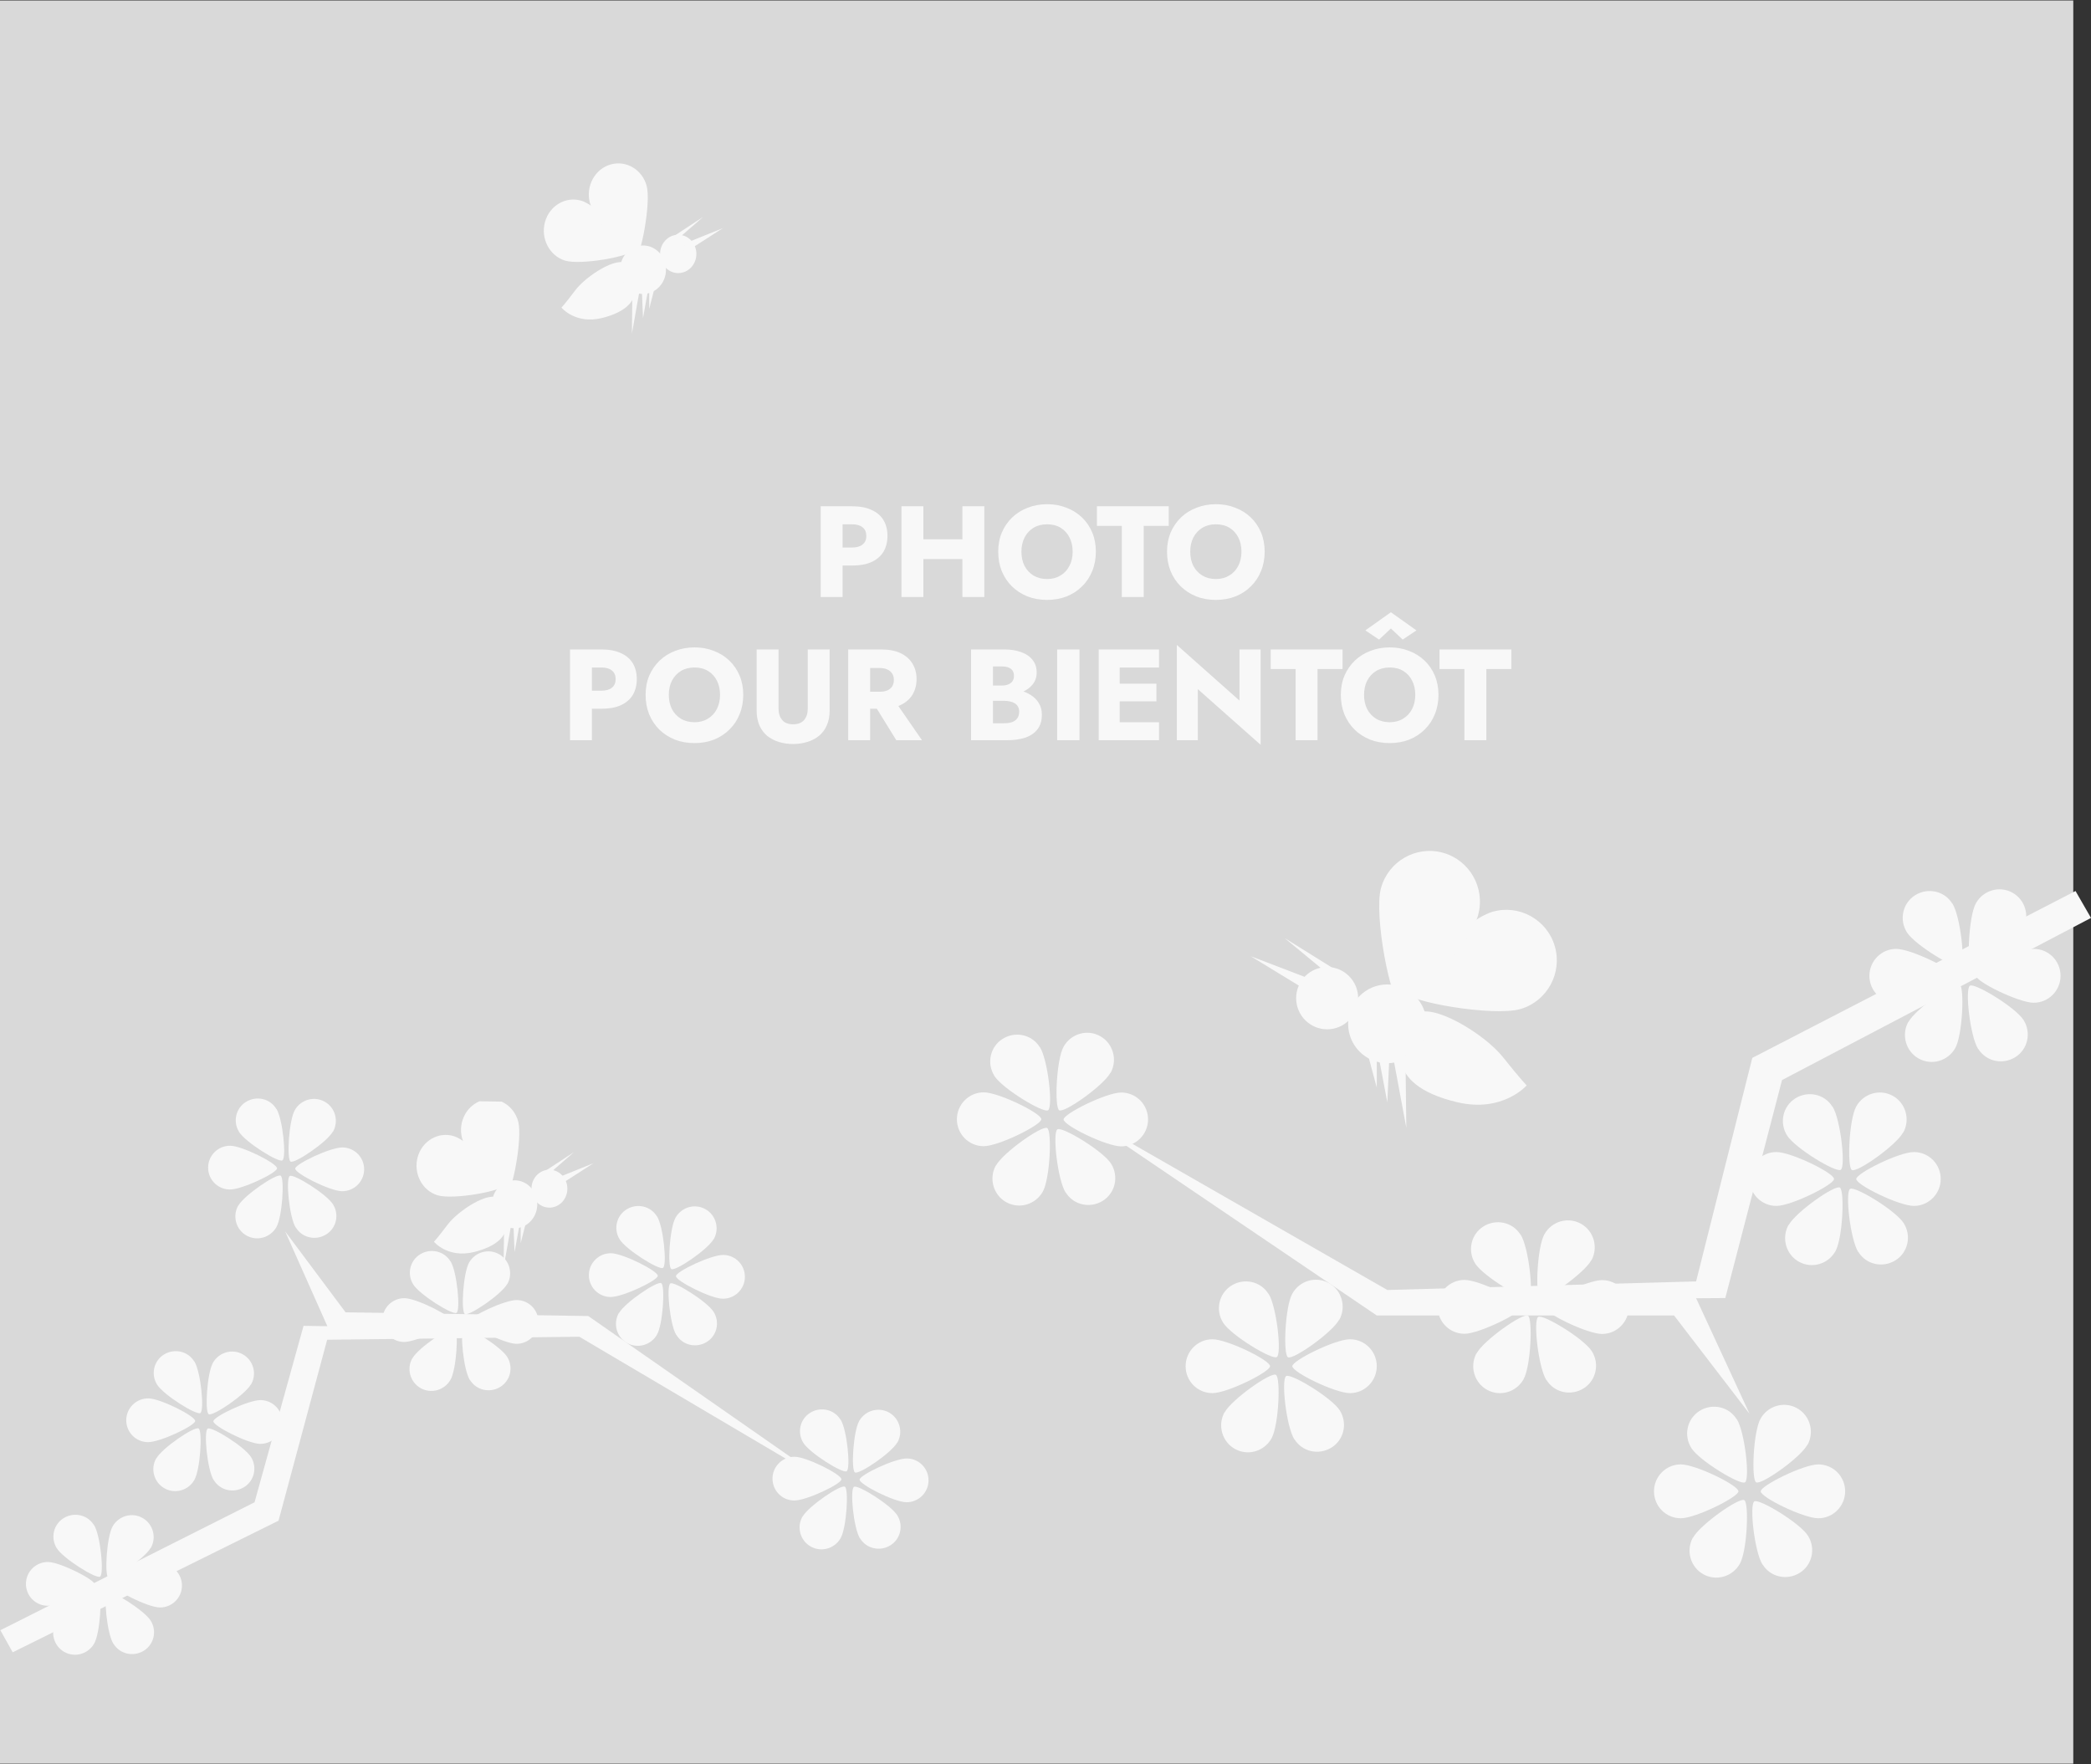 <?xml version="1.0" encoding="UTF-8"?> <svg xmlns="http://www.w3.org/2000/svg" width="774" height="653" viewBox="0 0 774 653" fill="none"><rect x="0" y="0" width="774" height="653" fill="#333333" stroke="none"/><rect y="0.174" width="767.44" height="652.652" fill="#D9D9D9"></rect><g clip-path="url(#clip0_1171_357)"><path d="M415.033 424.33C409.565 424.33 393.699 416.6 393.699 414.362C393.699 412.26 409.497 404.394 415.033 404.394C420.569 404.394 424.958 408.869 424.958 414.362C424.958 419.855 420.502 424.33 415.033 424.33Z" fill="#F8F8F8"></path><path d="M364.128 404.326C369.596 404.326 385.462 412.057 385.462 414.294C385.462 416.396 369.664 424.262 364.128 424.262C358.591 424.262 354.203 419.787 354.203 414.294C354.203 408.802 358.659 404.326 364.128 404.326Z" fill="#F8F8F8"></path><path d="M411.05 397.071C408.417 401.885 393.969 412.057 392.079 410.972C390.256 409.954 390.998 392.256 393.699 387.442C396.399 382.627 402.408 380.864 407.202 383.509C411.995 386.153 413.75 392.256 411.117 397.071H411.05Z" fill="#F8F8F8"></path><path d="M368.651 431.45C371.284 426.635 385.732 416.464 387.622 417.549C389.445 418.566 388.702 436.264 386.002 441.079C383.301 445.893 377.293 447.656 372.499 445.012C367.706 442.367 365.95 436.264 368.583 431.45H368.651Z" fill="#F8F8F8"></path><path d="M384.921 387.577C387.892 392.256 389.85 409.751 387.96 410.971C386.204 412.124 371.081 402.97 368.111 398.291C365.14 393.612 366.49 387.442 371.149 384.526C375.807 381.61 381.951 382.898 384.854 387.577H384.921Z" fill="#F8F8F8"></path><path d="M394.442 441.418C391.471 436.739 389.513 419.244 391.404 418.024C393.159 416.871 408.282 426.025 411.253 430.704C414.223 435.383 412.873 441.554 408.214 444.469C403.556 447.385 397.412 446.097 394.509 441.418H394.442Z" fill="#F8F8F8"></path><path d="M499.695 515.669C494.227 515.669 478.361 507.939 478.361 505.701C478.361 503.599 494.159 495.733 499.695 495.733C505.232 495.733 509.62 500.209 509.62 505.701C509.62 511.194 505.164 515.669 499.695 515.669Z" fill="#F8F8F8"></path><path d="M448.79 495.733C454.258 495.733 470.124 503.464 470.124 505.701C470.124 507.803 454.326 515.669 448.79 515.669C443.254 515.669 438.865 511.194 438.865 505.701C438.865 500.209 443.321 495.733 448.79 495.733Z" fill="#F8F8F8"></path><path d="M495.712 488.478C493.079 493.292 478.631 503.463 476.741 502.379C474.918 501.361 475.661 483.663 478.361 478.849C481.062 474.034 487.07 472.271 491.864 474.916C496.657 477.56 498.412 483.663 495.779 488.478H495.712Z" fill="#F8F8F8"></path><path d="M453.313 522.789C455.946 517.975 470.394 507.803 472.284 508.888C474.107 509.905 473.364 527.604 470.664 532.418C467.963 537.233 461.955 538.996 457.161 536.351C452.368 533.706 450.613 527.604 453.246 522.789H453.313Z" fill="#F8F8F8"></path><path d="M469.584 478.916C472.554 483.595 474.512 501.09 472.622 502.311C470.866 503.463 455.743 494.309 452.773 489.63C449.802 484.952 451.152 478.781 455.811 475.865C460.469 472.949 466.613 474.238 469.516 478.916H469.584Z" fill="#F8F8F8"></path><path d="M479.104 532.757C476.133 528.078 474.175 510.583 476.066 509.363C477.821 508.21 492.944 517.364 495.915 522.043C498.885 526.722 497.535 532.893 492.877 535.809C488.218 538.724 482.074 537.436 479.171 532.757H479.104Z" fill="#F8F8F8"></path><path d="M592.998 493.767C587.53 493.767 571.664 486.036 571.664 483.799C571.664 481.697 587.462 473.831 592.998 473.831C598.534 473.831 602.923 478.306 602.923 483.799C602.923 489.291 598.467 493.767 592.998 493.767Z" fill="#F8F8F8"></path><path d="M542.092 473.763C547.561 473.763 563.427 481.493 563.427 483.731C563.427 485.833 547.628 493.699 542.092 493.699C536.556 493.699 532.168 489.224 532.168 483.731C532.168 478.238 536.624 473.763 542.092 473.763Z" fill="#F8F8F8"></path><path d="M589.015 466.507C586.382 471.322 571.934 481.493 570.043 480.408C568.221 479.391 568.963 461.693 571.664 456.878C574.364 452.064 580.373 450.301 585.166 452.946C589.96 455.59 591.715 461.693 589.082 466.507H589.015Z" fill="#F8F8F8"></path><path d="M546.616 500.887C549.249 496.072 563.697 485.901 565.587 486.986C567.41 488.003 566.667 505.701 563.967 510.516C561.266 515.33 555.258 517.093 550.464 514.449C545.671 511.804 543.915 505.701 546.548 500.887H546.616Z" fill="#F8F8F8"></path><path d="M562.886 457.014C565.857 461.693 567.815 479.188 565.924 480.408C564.169 481.561 549.046 472.407 546.076 467.728C543.105 463.049 544.455 456.879 549.114 453.963C553.772 451.047 559.916 452.335 562.819 457.014H562.886Z" fill="#F8F8F8"></path><path d="M572.407 510.855C569.436 506.176 567.478 488.681 569.369 487.461C571.124 486.308 586.247 495.462 589.217 500.141C592.188 504.82 590.838 510.99 586.179 513.906C581.521 516.822 575.377 515.534 572.474 510.855H572.407Z" fill="#F8F8F8"></path><path d="M673.069 561.983C667.6 561.983 651.734 554.253 651.734 552.015C651.734 549.913 667.532 542.047 673.069 542.047C678.605 542.047 682.993 546.523 682.993 552.015C682.993 557.508 678.537 561.983 673.069 561.983Z" fill="#F8F8F8"></path><path d="M622.163 542.047C627.631 542.047 643.497 549.777 643.497 552.015C643.497 554.117 627.699 561.983 622.163 561.983C616.627 561.983 612.238 557.508 612.238 552.015C612.238 546.523 616.694 542.047 622.163 542.047Z" fill="#F8F8F8"></path><path d="M669.017 534.791C666.384 539.606 651.936 549.777 650.045 548.692C648.223 547.675 648.965 529.977 651.666 525.163C654.366 520.348 660.375 518.585 665.168 521.23C669.962 523.874 671.717 529.977 669.084 534.791H669.017Z" fill="#F8F8F8"></path><path d="M626.686 569.171C629.319 564.356 643.767 554.185 645.657 555.27C647.48 556.287 646.738 573.985 644.037 578.8C641.336 583.614 635.328 585.377 630.534 582.733C625.741 580.088 623.986 573.985 626.619 569.171H626.686Z" fill="#F8F8F8"></path><path d="M642.888 525.298C645.859 529.977 647.817 547.472 645.926 548.692C644.171 549.845 629.048 540.691 626.077 536.012C623.107 531.333 624.457 525.163 629.116 522.247C633.774 519.331 639.918 520.619 642.821 525.298H642.888Z" fill="#F8F8F8"></path><path d="M652.409 579.139C649.438 574.46 647.48 556.965 649.37 555.745C651.126 554.592 666.249 563.746 669.219 568.425C672.19 573.104 670.84 579.274 666.181 582.19C661.523 585.106 655.379 583.818 652.476 579.139H652.409Z" fill="#F8F8F8"></path><path d="M708.445 446.368C702.977 446.368 687.111 438.638 687.111 436.4C687.111 434.298 702.909 426.432 708.445 426.432C713.982 426.432 718.37 430.908 718.37 436.4C718.37 441.893 713.914 446.368 708.445 446.368Z" fill="#F8F8F8"></path><path d="M657.54 426.432C663.008 426.432 678.874 434.162 678.874 436.4C678.874 438.502 663.076 446.368 657.54 446.368C652.004 446.368 647.615 441.893 647.615 436.4C647.615 430.908 652.071 426.432 657.54 426.432Z" fill="#F8F8F8"></path><path d="M704.462 419.176C701.829 423.991 687.381 434.162 685.491 433.077C683.668 432.06 684.411 414.362 687.111 409.548C689.812 404.733 695.82 402.97 700.614 405.615C705.407 408.259 707.162 414.362 704.529 419.176H704.462Z" fill="#F8F8F8"></path><path d="M662.063 453.488C664.696 448.674 679.144 438.502 681.034 439.587C682.857 440.604 682.114 458.302 679.414 463.117C676.713 467.931 670.705 469.694 665.911 467.05C661.118 464.405 659.363 458.302 661.996 453.488H662.063Z" fill="#F8F8F8"></path><path d="M678.334 409.615C681.304 414.294 683.262 431.789 681.372 433.01C679.616 434.162 664.493 425.008 661.523 420.329C658.552 415.65 659.902 409.48 664.561 406.564C669.219 403.648 675.363 404.937 678.266 409.615H678.334Z" fill="#F8F8F8"></path><path d="M687.854 463.456C684.883 458.777 682.925 441.282 684.816 440.062C686.571 438.909 701.694 448.063 704.665 452.742C707.635 457.421 706.285 463.592 701.627 466.507C696.968 469.423 690.824 468.135 687.921 463.456H687.854Z" fill="#F8F8F8"></path><path d="M752.801 371.167C747.332 371.167 731.467 363.437 731.467 361.199C731.467 359.097 747.265 351.231 752.801 351.231C758.337 351.231 762.725 355.707 762.725 361.199C762.725 366.692 758.269 371.167 752.801 371.167Z" fill="#F8F8F8"></path><path d="M701.895 351.231C707.364 351.231 723.229 358.962 723.229 361.199C723.229 363.302 707.431 371.167 701.895 371.167C696.359 371.167 691.971 366.692 691.971 361.199C691.971 355.707 696.427 351.231 701.895 351.231Z" fill="#F8F8F8"></path><path d="M748.749 343.976C746.116 348.79 731.668 358.962 729.778 357.877C727.955 356.86 728.698 339.161 731.398 334.347C734.099 329.532 740.107 327.769 744.901 330.414C749.694 333.058 751.45 339.161 748.817 343.976H748.749Z" fill="#F8F8F8"></path><path d="M706.419 378.287C709.052 373.473 723.499 363.301 725.39 364.386C727.213 365.404 726.47 383.102 723.769 387.916C721.069 392.731 715.06 394.494 710.267 391.849C705.473 389.205 703.718 383.102 706.351 378.287H706.419Z" fill="#F8F8F8"></path><path d="M722.689 334.415C725.66 339.094 727.617 356.588 725.727 357.809C723.972 358.962 708.849 349.807 705.878 345.129C702.908 340.45 704.258 334.279 708.916 331.363C713.575 328.447 719.718 329.736 722.622 334.415H722.689Z" fill="#F8F8F8"></path><path d="M732.209 388.255C729.239 383.576 727.281 366.082 729.171 364.861C730.927 363.708 746.05 372.863 749.02 377.541C751.991 382.22 750.64 388.391 745.982 391.307C741.324 394.223 735.18 392.934 732.277 388.255H732.209Z" fill="#F8F8F8"></path><path d="M520.015 384.458C520.015 384.458 510.293 401.071 539.391 407.988C556.269 411.989 565.114 401.749 565.114 401.749C565.114 401.749 563.291 400.054 556.337 391.307C549.383 382.559 529.534 370.625 523.931 375.507C518.327 380.389 520.082 384.526 520.082 384.526L520.015 384.458Z" fill="#F8F8F8"></path><path d="M513.535 393.545C521.551 393.545 528.05 387.017 528.05 378.965C528.05 370.914 521.551 364.386 513.535 364.386C505.518 364.386 499.02 370.914 499.02 378.965C499.02 387.017 505.518 393.545 513.535 393.545Z" fill="#F8F8F8"></path><path d="M491.255 381C497.593 381 502.732 375.839 502.732 369.472C502.732 363.106 497.593 357.945 491.255 357.945C484.916 357.945 479.777 363.106 479.777 369.472C479.777 375.839 484.916 381 491.255 381Z" fill="#F8F8F8"></path><path d="M562.887 373.473C553.03 376.389 520.489 370.896 519.274 366.828C518.126 363.03 542.498 340.45 552.355 337.534C562.212 334.618 572.609 340.314 575.512 350.214C578.415 360.114 572.744 370.557 562.887 373.473Z" fill="#F8F8F8"></path><path d="M547.156 338.687C544.455 348.655 522.716 373.608 518.665 372.456C514.817 371.439 508.471 338.754 511.171 328.786C513.872 318.819 524.134 312.919 534.058 315.631C543.983 318.344 549.856 328.651 547.156 338.619V338.687Z" fill="#F8F8F8"></path><path d="M504.959 385.204L509.617 402.563V387.442L513.533 408.056L514.546 385.204L520.555 417.413L520.149 382.898L499.355 382.085L504.959 385.204Z" fill="#F8F8F8"></path><path d="M490.445 378.966L491.93 360.793L475.524 347.231L496.521 360.318L494.833 373.405L462.967 353.944L486.866 363.098L490.445 378.966Z" fill="#F8F8F8"></path><path d="M768.26 329.804L648.627 391.578L627.833 474.305L513.533 477.493L397.613 411.039L509.617 486.918H619.664L647.614 523.332L627.833 480.544L638.635 480.476L659.631 399.783L773.999 339.772L768.26 329.804Z" fill="#F8F8F8"></path></g><g clip-path="url(#clip1_1171_357)"><path d="M294.173 539.219C298.636 539.287 311.491 545.766 311.463 547.585C311.437 549.293 298.445 555.489 293.926 555.42C289.408 555.352 285.881 551.66 285.949 547.197C286.017 542.733 289.709 539.151 294.173 539.219Z" fill="#F8F8F8"></path><path d="M335.478 556.052C331.014 555.984 318.16 549.505 318.187 547.687C318.213 545.979 331.205 539.783 335.724 539.851C340.243 539.92 343.769 543.611 343.701 548.075C343.633 552.539 339.941 556.12 335.478 556.052Z" fill="#F8F8F8"></path><path d="M297.088 561.366C299.297 557.486 311.215 549.4 312.745 550.305C314.22 551.154 313.395 565.528 311.132 569.407C308.868 573.286 303.942 574.644 300.062 572.435C296.182 570.226 294.825 565.245 297.033 561.365L297.088 561.366Z" fill="#F8F8F8"></path><path d="M332.121 533.954C329.912 537.834 317.994 545.92 316.464 545.015C314.989 544.166 315.814 529.792 318.077 525.913C320.341 522.034 325.267 520.676 329.147 522.885C333.027 525.094 334.384 530.075 332.176 533.955L332.121 533.954Z" fill="#F8F8F8"></path><path d="M318.298 569.405C315.931 565.566 314.549 551.325 316.107 550.356C317.554 549.441 329.785 557.068 332.151 560.907C334.518 564.747 333.34 569.744 329.501 572.056C325.663 574.368 320.664 573.245 318.353 569.406L318.298 569.405Z" fill="#F8F8F8"></path><path d="M311.192 525.533C313.559 529.372 314.941 543.614 313.383 544.582C311.936 545.497 299.705 537.87 297.339 534.031C294.972 530.192 296.15 525.194 299.988 522.882C303.827 520.571 308.826 521.694 311.137 525.532L311.192 525.533Z" fill="#F8F8F8"></path><path d="M226.2 463.886C230.664 463.954 243.518 470.433 243.49 472.251C243.464 473.959 230.472 480.156 225.954 480.087C221.435 480.018 217.909 476.327 217.976 471.863C218.044 467.4 221.737 463.818 226.2 463.886Z" fill="#F8F8F8"></path><path d="M267.505 480.719C263.041 480.651 250.187 474.172 250.215 472.353C250.241 470.645 263.233 464.449 267.751 464.518C272.27 464.586 275.797 468.278 275.729 472.741C275.661 477.205 271.968 480.787 267.505 480.719Z" fill="#F8F8F8"></path><path d="M229.116 486.033C231.324 482.153 243.243 474.066 244.772 474.971C246.248 475.821 245.423 490.194 243.159 494.073C240.895 497.952 235.969 499.31 232.089 497.101C228.209 494.893 226.852 489.912 229.061 486.032L229.116 486.033Z" fill="#F8F8F8"></path><path d="M264.146 458.675C261.937 462.555 250.019 470.642 248.489 469.737C247.014 468.887 247.839 454.514 250.103 450.635C252.366 446.756 257.293 445.398 261.172 447.606C265.052 449.815 266.41 454.796 264.201 458.676L264.146 458.675Z" fill="#F8F8F8"></path><path d="M250.323 494.127C247.956 490.288 246.574 476.046 248.132 475.078C249.579 474.163 261.81 481.79 264.177 485.629C266.544 489.468 265.365 494.466 261.527 496.778C257.689 499.089 252.69 497.966 250.378 494.128L250.323 494.127Z" fill="#F8F8F8"></path><path d="M243.22 450.255C245.587 454.094 246.968 468.335 245.41 469.304C243.963 470.219 231.733 462.592 229.366 458.753C226.999 454.913 228.177 449.916 232.016 447.604C235.854 445.292 240.853 446.415 243.165 450.254L243.22 450.255Z" fill="#F8F8F8"></path><path d="M149.773 480.526C154.237 480.594 167.091 487.073 167.064 488.892C167.038 490.6 154.046 496.796 149.527 496.728C145.008 496.659 141.482 492.967 141.55 488.504C141.618 484.04 145.31 480.459 149.773 480.526Z" fill="#F8F8F8"></path><path d="M191.077 497.415C186.614 497.347 173.759 490.868 173.787 489.049C173.813 487.341 186.805 481.145 191.324 481.214C195.842 481.282 199.369 484.974 199.301 489.437C199.233 493.901 195.541 497.483 191.077 497.415Z" fill="#F8F8F8"></path><path d="M152.688 502.728C154.897 498.849 166.815 490.762 168.345 491.667C169.82 492.517 168.995 506.89 166.731 510.769C164.468 514.648 159.541 516.006 155.661 513.797C151.782 511.589 150.424 506.607 152.633 502.728L152.688 502.728Z" fill="#F8F8F8"></path><path d="M187.719 475.316C185.511 479.196 173.592 487.282 172.063 486.377C170.587 485.528 171.412 471.155 173.676 467.276C175.94 463.397 180.866 462.039 184.746 464.247C188.626 466.456 189.983 471.437 187.774 475.317L187.719 475.316Z" fill="#F8F8F8"></path><path d="M173.896 510.768C171.529 506.929 170.148 492.687 171.706 491.718C173.153 490.803 185.383 498.43 187.75 502.27C190.117 506.109 188.938 511.107 185.1 513.418C181.262 515.73 176.263 514.607 173.951 510.769L173.896 510.768Z" fill="#F8F8F8"></path><path d="M166.792 466.896C169.159 470.735 170.541 484.976 168.983 485.945C167.536 486.86 155.305 479.233 152.938 475.394C150.571 471.554 151.75 466.556 155.588 464.245C159.426 461.933 164.425 463.056 166.737 466.895L166.792 466.896Z" fill="#F8F8F8"></path><path d="M85.262 424.096C89.725 424.164 102.58 430.643 102.552 432.462C102.526 434.17 89.534 440.366 85.015 440.297C80.497 440.229 76.97 436.537 77.038 432.074C77.106 427.61 80.798 424.028 85.262 424.096Z" fill="#F8F8F8"></path><path d="M126.565 440.929C122.102 440.861 109.248 434.382 109.275 432.564C109.301 430.855 122.293 424.659 126.812 424.728C131.331 424.797 134.857 428.488 134.789 432.952C134.721 437.415 131.029 440.997 126.565 440.929Z" fill="#F8F8F8"></path><path d="M88.232 446.244C90.441 442.364 102.359 434.278 103.889 435.183C105.364 436.032 104.539 450.405 102.275 454.284C100.011 458.163 95.085 459.521 91.205 457.313C87.326 455.104 85.968 450.123 88.177 446.243L88.232 446.244Z" fill="#F8F8F8"></path><path d="M123.207 418.886C120.999 422.766 109.08 430.852 107.551 429.947C106.076 429.098 106.901 414.724 109.164 410.845C111.428 406.966 116.354 405.608 120.234 407.817C124.114 410.026 125.471 415.007 123.263 418.887L123.207 418.886Z" fill="#F8F8F8"></path><path d="M109.44 454.338C107.073 450.499 105.692 436.257 107.25 435.289C108.697 434.374 120.927 442.001 123.294 445.84C125.661 449.679 124.482 454.677 120.644 456.989C116.806 459.301 111.807 458.177 109.495 454.339L109.44 454.338Z" fill="#F8F8F8"></path><path d="M102.336 410.466C104.703 414.305 106.085 428.547 104.527 429.515C103.08 430.43 90.849 422.803 88.482 418.964C86.115 415.125 87.294 410.127 91.132 407.815C94.97 405.503 99.969 406.627 102.281 410.465L102.336 410.466Z" fill="#F8F8F8"></path><path d="M54.957 517.612C59.421 517.68 72.275 524.159 72.247 525.978C72.221 527.686 59.229 533.882 54.711 533.813C50.192 533.745 46.665 530.053 46.733 525.59C46.801 521.126 50.493 517.544 54.957 517.612Z" fill="#F8F8F8"></path><path d="M96.261 534.445C91.797 534.378 78.943 527.898 78.971 526.08C78.996 524.372 91.989 518.176 96.507 518.244C101.026 518.313 104.552 522.004 104.485 526.468C104.417 530.932 100.724 534.513 96.261 534.445Z" fill="#F8F8F8"></path><path d="M57.872 539.814C60.08 535.934 71.999 527.848 73.528 528.753C75.004 529.602 74.179 543.976 71.915 547.855C69.651 551.734 64.725 553.092 60.845 550.883C56.965 548.675 55.608 543.693 57.817 539.813L57.872 539.814Z" fill="#F8F8F8"></path><path d="M92.903 512.402C90.694 516.282 78.776 524.368 77.246 523.463C75.771 522.614 76.596 508.241 78.86 504.362C81.123 500.483 86.049 499.124 89.929 501.333C93.809 503.542 95.166 508.523 92.958 512.403L92.903 512.402Z" fill="#F8F8F8"></path><path d="M79.08 547.853C76.713 544.014 75.331 529.773 76.889 528.804C78.336 527.889 90.567 535.516 92.934 539.355C95.3 543.195 94.122 548.193 90.284 550.504C86.445 552.816 81.447 551.693 79.135 547.854L79.08 547.853Z" fill="#F8F8F8"></path><path d="M71.976 503.981C74.342 507.82 75.724 522.062 74.166 523.031C72.719 523.946 60.489 516.319 58.122 512.479C55.755 508.64 56.933 503.642 60.772 501.331C64.61 499.019 69.609 500.142 71.921 503.98L71.976 503.981Z" fill="#F8F8F8"></path><path d="M17.823 578.174C22.287 578.242 35.141 584.721 35.113 586.539C35.087 588.248 22.096 594.444 17.577 594.375C13.058 594.306 9.532 590.615 9.599 586.151C9.667 581.688 13.36 578.106 17.823 578.174Z" fill="#F8F8F8"></path><path d="M59.127 595.007C54.663 594.939 41.809 588.46 41.837 586.642C41.863 584.933 54.855 578.737 59.373 578.806C63.892 578.875 67.419 582.566 67.351 587.03C67.283 591.493 63.59 595.075 59.127 595.007Z" fill="#F8F8F8"></path><path d="M20.793 600.377C23.001 596.497 34.92 588.41 36.449 589.316C37.924 590.165 37.099 604.538 34.836 608.417C32.572 612.296 27.646 613.654 23.766 611.446C19.886 609.237 18.529 604.256 20.738 600.376L20.793 600.377Z" fill="#F8F8F8"></path><path d="M55.769 572.964C53.56 576.843 41.642 584.93 40.112 584.025C38.637 583.176 39.462 568.802 41.726 564.923C43.989 561.044 48.916 559.686 52.795 561.895C56.675 564.103 58.033 569.085 55.824 572.964L55.769 572.964Z" fill="#F8F8F8"></path><path d="M41.946 608.415C39.579 604.576 38.197 590.334 39.755 589.366C41.202 588.451 53.433 596.078 55.8 599.917C58.167 603.756 56.988 608.754 53.15 611.066C49.312 613.378 44.313 612.254 42.001 608.416L41.946 608.415Z" fill="#F8F8F8"></path><path d="M34.842 564.543C37.209 568.382 38.59 582.624 37.032 583.592C35.585 584.507 23.355 576.88 20.988 573.041C18.621 569.202 19.8 564.204 23.638 561.892C27.476 559.581 32.475 560.704 34.787 564.542L34.842 564.543Z" fill="#F8F8F8"></path><path d="M4.694 611.597L103.105 562.88L121.1 495.909L214.433 494.793L308.229 550.181L217.746 487.127L127.924 485.761L105.56 455.822L121.176 490.895L112.359 490.761L94.224 556.076L0.133 603.425L4.694 611.597Z" fill="#F8F8F8"></path><g clip-path="url(#clip2_1171_357)"><path d="M186.727 449.109C186.727 449.109 192.353 459.22 175.515 463.429C165.748 465.864 160.631 459.632 160.631 459.632C160.631 459.632 161.685 458.601 165.709 453.277C169.733 447.954 181.219 440.691 184.461 443.662C187.704 446.633 186.688 449.151 186.688 449.151L186.727 449.109Z" fill="#F8F8F8"></path><path d="M190.478 454.639C185.839 454.639 182.078 450.667 182.078 445.767C182.078 440.866 185.839 436.894 190.478 436.894C195.116 436.894 198.877 440.866 198.877 445.767C198.877 450.667 195.116 454.639 190.478 454.639Z" fill="#F8F8F8"></path><path d="M203.368 447.005C199.7 447.005 196.727 443.864 196.727 439.989C196.727 436.115 199.7 432.974 203.368 432.974C207.036 432.974 210.01 436.115 210.01 439.989C210.01 443.864 207.036 447.005 203.368 447.005Z" fill="#F8F8F8"></path><path d="M161.92 442.424C167.624 444.199 186.454 440.856 187.157 438.38C187.821 436.069 173.718 422.327 168.014 420.552C162.311 418.778 156.294 422.244 154.614 428.269C152.935 434.294 156.216 440.65 161.92 442.424Z" fill="#F8F8F8"></path><path d="M171.022 421.254C172.585 427.32 185.164 442.507 187.508 441.805C189.735 441.186 193.407 421.295 191.845 415.229C190.282 409.163 184.344 405.614 178.601 407.264C172.858 408.915 169.459 415.188 171.022 421.254Z" fill="#F8F8F8"></path><path d="M195.439 449.563L192.743 460.128V450.925L190.478 463.47L189.892 449.563L186.415 469.165L186.649 448.16L198.682 447.665L195.439 449.563Z" fill="#F8F8F8"></path><path d="M203.838 445.767L202.979 434.707L212.472 426.454L200.322 434.418L201.299 442.383L219.738 430.539L205.909 436.11L203.838 445.767Z" fill="#F8F8F8"></path></g></g><path d="M303.779 187.4H311.891V221H303.779V187.4ZM308.867 194.072V187.4H315.443C318.291 187.4 320.675 187.848 322.595 188.744C324.547 189.608 326.019 190.856 327.011 192.488C328.003 194.12 328.499 196.088 328.499 198.392C328.499 200.632 328.003 202.584 327.011 204.248C326.019 205.88 324.547 207.144 322.595 208.04C320.675 208.904 318.291 209.336 315.443 209.336H308.867V202.664H315.443C317.075 202.664 318.355 202.296 319.283 201.56C320.211 200.824 320.675 199.768 320.675 198.392C320.675 196.984 320.211 195.912 319.283 195.176C318.355 194.44 317.075 194.072 315.443 194.072H308.867ZM335.941 206.936V199.64H361.381V206.936H335.941ZM356.245 187.4H364.357V221H356.245V187.4ZM333.685 187.4H341.797V221H333.685V187.4ZM378.091 204.2C378.091 206.184 378.475 207.944 379.243 209.48C380.043 210.984 381.147 212.168 382.555 213.032C383.995 213.896 385.675 214.328 387.595 214.328C389.483 214.328 391.131 213.896 392.539 213.032C393.979 212.168 395.083 210.984 395.851 209.48C396.651 207.944 397.051 206.184 397.051 204.2C397.051 202.216 396.667 200.472 395.899 198.968C395.131 197.432 394.043 196.232 392.635 195.368C391.227 194.504 389.547 194.072 387.595 194.072C385.675 194.072 383.995 194.504 382.555 195.368C381.147 196.232 380.043 197.432 379.243 198.968C378.475 200.472 378.091 202.216 378.091 204.2ZM369.499 204.2C369.499 201.608 369.947 199.24 370.843 197.096C371.771 194.952 373.051 193.096 374.683 191.528C376.315 189.96 378.235 188.76 380.443 187.928C382.651 187.064 385.035 186.632 387.595 186.632C390.187 186.632 392.571 187.064 394.747 187.928C396.955 188.76 398.875 189.96 400.507 191.528C402.139 193.096 403.403 194.952 404.299 197.096C405.195 199.24 405.643 201.608 405.643 204.2C405.643 206.792 405.195 209.176 404.299 211.352C403.435 213.528 402.187 215.416 400.555 217.016C398.955 218.616 397.051 219.864 394.843 220.76C392.635 221.624 390.219 222.056 387.595 222.056C384.939 222.056 382.507 221.624 380.299 220.76C378.091 219.864 376.171 218.616 374.539 217.016C372.939 215.416 371.691 213.528 370.795 211.352C369.931 209.176 369.499 206.792 369.499 204.2ZM406.028 194.648V187.4H432.62V194.648H423.356V221H415.244V194.648H406.028ZM440.576 204.2C440.576 206.184 440.96 207.944 441.728 209.48C442.528 210.984 443.632 212.168 445.04 213.032C446.48 213.896 448.16 214.328 450.08 214.328C451.968 214.328 453.616 213.896 455.024 213.032C456.464 212.168 457.568 210.984 458.336 209.48C459.136 207.944 459.536 206.184 459.536 204.2C459.536 202.216 459.152 200.472 458.384 198.968C457.616 197.432 456.528 196.232 455.12 195.368C453.712 194.504 452.032 194.072 450.08 194.072C448.16 194.072 446.48 194.504 445.04 195.368C443.632 196.232 442.528 197.432 441.728 198.968C440.96 200.472 440.576 202.216 440.576 204.2ZM431.984 204.2C431.984 201.608 432.432 199.24 433.328 197.096C434.256 194.952 435.536 193.096 437.168 191.528C438.8 189.96 440.72 188.76 442.928 187.928C445.136 187.064 447.52 186.632 450.08 186.632C452.672 186.632 455.056 187.064 457.232 187.928C459.44 188.76 461.36 189.96 462.992 191.528C464.624 193.096 465.888 194.952 466.784 197.096C467.68 199.24 468.128 201.608 468.128 204.2C468.128 206.792 467.68 209.176 466.784 211.352C465.92 213.528 464.672 215.416 463.04 217.016C461.44 218.616 459.536 219.864 457.328 220.76C455.12 221.624 452.704 222.056 450.08 222.056C447.424 222.056 444.992 221.624 442.784 220.76C440.576 219.864 438.656 218.616 437.024 217.016C435.424 215.416 434.176 213.528 433.28 211.352C432.416 209.176 431.984 206.792 431.984 204.2Z" fill="#F8F8F8"></path><path d="M210.99 240.4H219.102V274H210.99V240.4ZM216.078 247.072V240.4H222.654C225.502 240.4 227.886 240.848 229.806 241.744C231.758 242.608 233.23 243.856 234.222 245.488C235.214 247.12 235.71 249.088 235.71 251.392C235.71 253.632 235.214 255.584 234.222 257.248C233.23 258.88 231.758 260.144 229.806 261.04C227.886 261.904 225.502 262.336 222.654 262.336H216.078V255.664H222.654C224.286 255.664 225.566 255.296 226.494 254.56C227.422 253.824 227.886 252.768 227.886 251.392C227.886 249.984 227.422 248.912 226.494 248.176C225.566 247.44 224.286 247.072 222.654 247.072H216.078ZM247.568 257.2C247.568 259.184 247.952 260.944 248.72 262.48C249.52 263.984 250.624 265.168 252.032 266.032C253.472 266.896 255.152 267.328 257.072 267.328C258.96 267.328 260.608 266.896 262.016 266.032C263.456 265.168 264.56 263.984 265.328 262.48C266.128 260.944 266.528 259.184 266.528 257.2C266.528 255.216 266.144 253.472 265.376 251.968C264.608 250.432 263.52 249.232 262.112 248.368C260.704 247.504 259.024 247.072 257.072 247.072C255.152 247.072 253.472 247.504 252.032 248.368C250.624 249.232 249.52 250.432 248.72 251.968C247.952 253.472 247.568 255.216 247.568 257.2ZM238.976 257.2C238.976 254.608 239.424 252.24 240.32 250.096C241.248 247.952 242.528 246.096 244.16 244.528C245.792 242.96 247.712 241.76 249.92 240.928C252.128 240.064 254.512 239.632 257.072 239.632C259.664 239.632 262.048 240.064 264.224 240.928C266.432 241.76 268.352 242.96 269.984 244.528C271.616 246.096 272.88 247.952 273.776 250.096C274.672 252.24 275.12 254.608 275.12 257.2C275.12 259.792 274.672 262.176 273.776 264.352C272.912 266.528 271.664 268.416 270.032 270.016C268.432 271.616 266.528 272.864 264.32 273.76C262.112 274.624 259.696 275.056 257.072 275.056C254.416 275.056 251.984 274.624 249.776 273.76C247.568 272.864 245.648 271.616 244.016 270.016C242.416 268.416 241.168 266.528 240.272 264.352C239.408 262.176 238.976 259.792 238.976 257.2ZM280.078 240.4H288.19V262.384C288.19 264.08 288.638 265.456 289.534 266.512C290.43 267.568 291.774 268.096 293.566 268.096C295.39 268.096 296.75 267.568 297.646 266.512C298.542 265.456 298.99 264.08 298.99 262.384V240.4H307.102V262.96C307.102 265.072 306.75 266.912 306.046 268.48C305.374 270.048 304.414 271.344 303.166 272.368C301.95 273.36 300.51 274.112 298.846 274.624C297.214 275.136 295.454 275.392 293.566 275.392C291.678 275.392 289.918 275.136 288.286 274.624C286.654 274.112 285.214 273.36 283.966 272.368C282.75 271.344 281.79 270.048 281.086 268.48C280.414 266.912 280.078 265.072 280.078 262.96V240.4ZM322.374 258.784H330.774L341.286 274H331.782L322.374 258.784ZM313.974 240.4H322.086V274H313.974V240.4ZM319.062 247.264V240.4H326.214C329.094 240.4 331.494 240.864 333.414 241.792C335.334 242.72 336.79 244.016 337.782 245.68C338.774 247.312 339.27 249.216 339.27 251.392C339.27 253.536 338.774 255.44 337.782 257.104C336.79 258.736 335.334 260.016 333.414 260.944C331.494 261.872 329.094 262.336 326.214 262.336H319.062V256.048H325.638C326.726 256.048 327.654 255.888 328.422 255.568C329.222 255.216 329.83 254.72 330.246 254.08C330.662 253.408 330.87 252.608 330.87 251.68C330.87 250.752 330.662 249.968 330.246 249.328C329.83 248.656 329.222 248.144 328.422 247.792C327.654 247.44 326.726 247.264 325.638 247.264H319.062ZM365.491 257.296V253.744H370.915C371.843 253.744 372.627 253.6 373.267 253.312C373.939 253.024 374.451 252.624 374.803 252.112C375.155 251.568 375.331 250.912 375.331 250.144C375.331 248.992 374.947 248.128 374.179 247.552C373.411 246.976 372.323 246.688 370.915 246.688H367.555V267.712H371.683C372.739 267.712 373.683 267.584 374.515 267.328C375.347 267.04 376.003 266.592 376.483 265.984C376.995 265.344 377.251 264.48 377.251 263.392C377.251 262.688 377.107 262.08 376.819 261.568C376.531 261.056 376.131 260.64 375.619 260.32C375.107 260 374.515 259.776 373.843 259.648C373.203 259.488 372.483 259.408 371.683 259.408H365.491V254.992H372.595C374.227 254.992 375.811 255.168 377.347 255.52C378.883 255.872 380.275 256.448 381.523 257.248C382.771 258.016 383.763 259.008 384.499 260.224C385.267 261.408 385.651 262.848 385.651 264.544C385.651 266.784 385.107 268.592 384.019 269.968C382.963 271.344 381.459 272.368 379.507 273.04C377.555 273.68 375.251 274 372.595 274H359.443V240.4H371.779C374.115 240.4 376.163 240.72 377.923 241.36C379.715 241.968 381.123 242.912 382.147 244.192C383.203 245.44 383.731 247.024 383.731 248.944C383.731 250.704 383.203 252.208 382.147 253.456C381.123 254.704 379.715 255.664 377.923 256.336C376.163 256.976 374.115 257.296 371.779 257.296H365.491ZM391.318 240.4H399.574V274H391.318V240.4ZM412.069 274V267.328H429.013V274H412.069ZM412.069 247.072V240.4H429.013V247.072H412.069ZM412.069 259.6V253.072H428.053V259.6H412.069ZM406.693 240.4H414.469V274H406.693V240.4ZM458.799 240.4H466.623V275.68L443.391 255.088V274H435.615V238.72L458.799 259.312V240.4ZM470.364 247.648V240.4H496.956V247.648H487.692V274H479.58V247.648H470.364ZM504.912 257.2C504.912 259.184 505.296 260.944 506.064 262.48C506.864 263.984 507.968 265.168 509.376 266.032C510.816 266.896 512.496 267.328 514.416 267.328C516.304 267.328 517.952 266.896 519.359 266.032C520.8 265.168 521.904 263.984 522.672 262.48C523.472 260.944 523.872 259.184 523.872 257.2C523.872 255.216 523.488 253.472 522.72 251.968C521.952 250.432 520.864 249.232 519.456 248.368C518.048 247.504 516.368 247.072 514.416 247.072C512.496 247.072 510.816 247.504 509.376 248.368C507.968 249.232 506.864 250.432 506.064 251.968C505.296 253.472 504.912 255.216 504.912 257.2ZM496.32 257.2C496.32 254.608 496.768 252.24 497.664 250.096C498.592 247.952 499.872 246.096 501.504 244.528C503.136 242.96 505.056 241.76 507.264 240.928C509.472 240.064 511.856 239.632 514.416 239.632C517.008 239.632 519.392 240.064 521.568 240.928C523.776 241.76 525.696 242.96 527.328 244.528C528.96 246.096 530.224 247.952 531.12 250.096C532.016 252.24 532.464 254.608 532.464 257.2C532.464 259.792 532.016 262.176 531.12 264.352C530.256 266.528 529.008 268.416 527.376 270.016C525.776 271.616 523.872 272.864 521.664 273.76C519.456 274.624 517.04 275.056 514.416 275.056C511.76 275.056 509.328 274.624 507.12 273.76C504.912 272.864 502.992 271.616 501.36 270.016C499.76 268.416 498.512 266.528 497.616 264.352C496.752 262.176 496.32 259.792 496.32 257.2ZM514.848 232.624L510.48 236.752L505.392 233.344L514.848 226.624L524.304 233.344L519.216 236.752L514.848 232.624ZM532.848 247.648V240.4H559.44V247.648H550.176V274H542.064V247.648H532.848Z" fill="#F8F8F8"></path><g clip-path="url(#clip3_1171_357)"><path d="M234.222 103.214C234.222 103.214 239.912 113.441 222.881 117.698C213.002 120.161 207.825 113.858 207.825 113.858C207.825 113.858 208.892 112.815 212.962 107.43C217.032 102.045 228.65 94.699 231.93 97.704C235.21 100.71 234.182 103.256 234.182 103.256L234.222 103.214Z" fill="#F8F8F8"></path><path d="M238.016 108.808C233.324 108.808 229.52 104.79 229.52 99.833C229.52 94.877 233.324 90.859 238.016 90.859C242.708 90.859 246.512 94.877 246.512 99.833C246.512 104.79 242.708 108.808 238.016 108.808Z" fill="#F8F8F8"></path><path d="M251.056 101.085C247.346 101.085 244.338 97.908 244.338 93.989C244.338 90.07 247.346 86.893 251.056 86.893C254.766 86.893 257.773 90.07 257.773 93.989C257.773 97.908 254.766 101.085 251.056 101.085Z" fill="#F8F8F8"></path><path d="M209.13 96.452C214.899 98.247 233.945 94.866 234.657 92.361C235.329 90.024 221.063 76.124 215.294 74.329C209.525 72.534 203.439 76.04 201.74 82.135C200.041 88.229 203.36 94.657 209.13 96.452Z" fill="#F8F8F8"></path><path d="M218.337 75.038C219.918 81.174 232.642 96.535 235.013 95.826C237.265 95.2 240.98 75.08 239.399 68.944C237.818 62.808 231.812 59.218 226.003 60.888C220.194 62.558 216.756 68.903 218.337 75.038Z" fill="#F8F8F8"></path><path d="M243.035 103.673L240.308 114.359V105.051L238.016 117.74L237.423 103.673L233.906 123.501L234.144 102.254L246.314 101.753L243.035 103.673Z" fill="#F8F8F8"></path><path d="M251.53 99.833L250.661 88.646L260.263 80.298L247.974 88.354L248.962 96.41L267.613 84.43L253.625 90.065L251.53 99.833Z" fill="#F8F8F8"></path></g><defs><clipPath id="clip0_1171_357"><rect width="419.796" height="268.932" fill="white" transform="translate(354.203 315.021)"></rect></clipPath><clipPath id="clip1_1171_357"><rect width="342.688" height="207.112" fill="white" transform="translate(342.648 617.288) rotate(-179.129)"></rect></clipPath><clipPath id="clip2_1171_357"><rect width="65.593" height="62.313" fill="white" transform="matrix(-1 0 0 1 219.738 406.852)"></rect></clipPath><clipPath id="clip3_1171_357"><rect width="66.347" height="63.03" fill="white" transform="matrix(-1 0 0 1 267.613 60.471)"></rect></clipPath></defs></svg> 